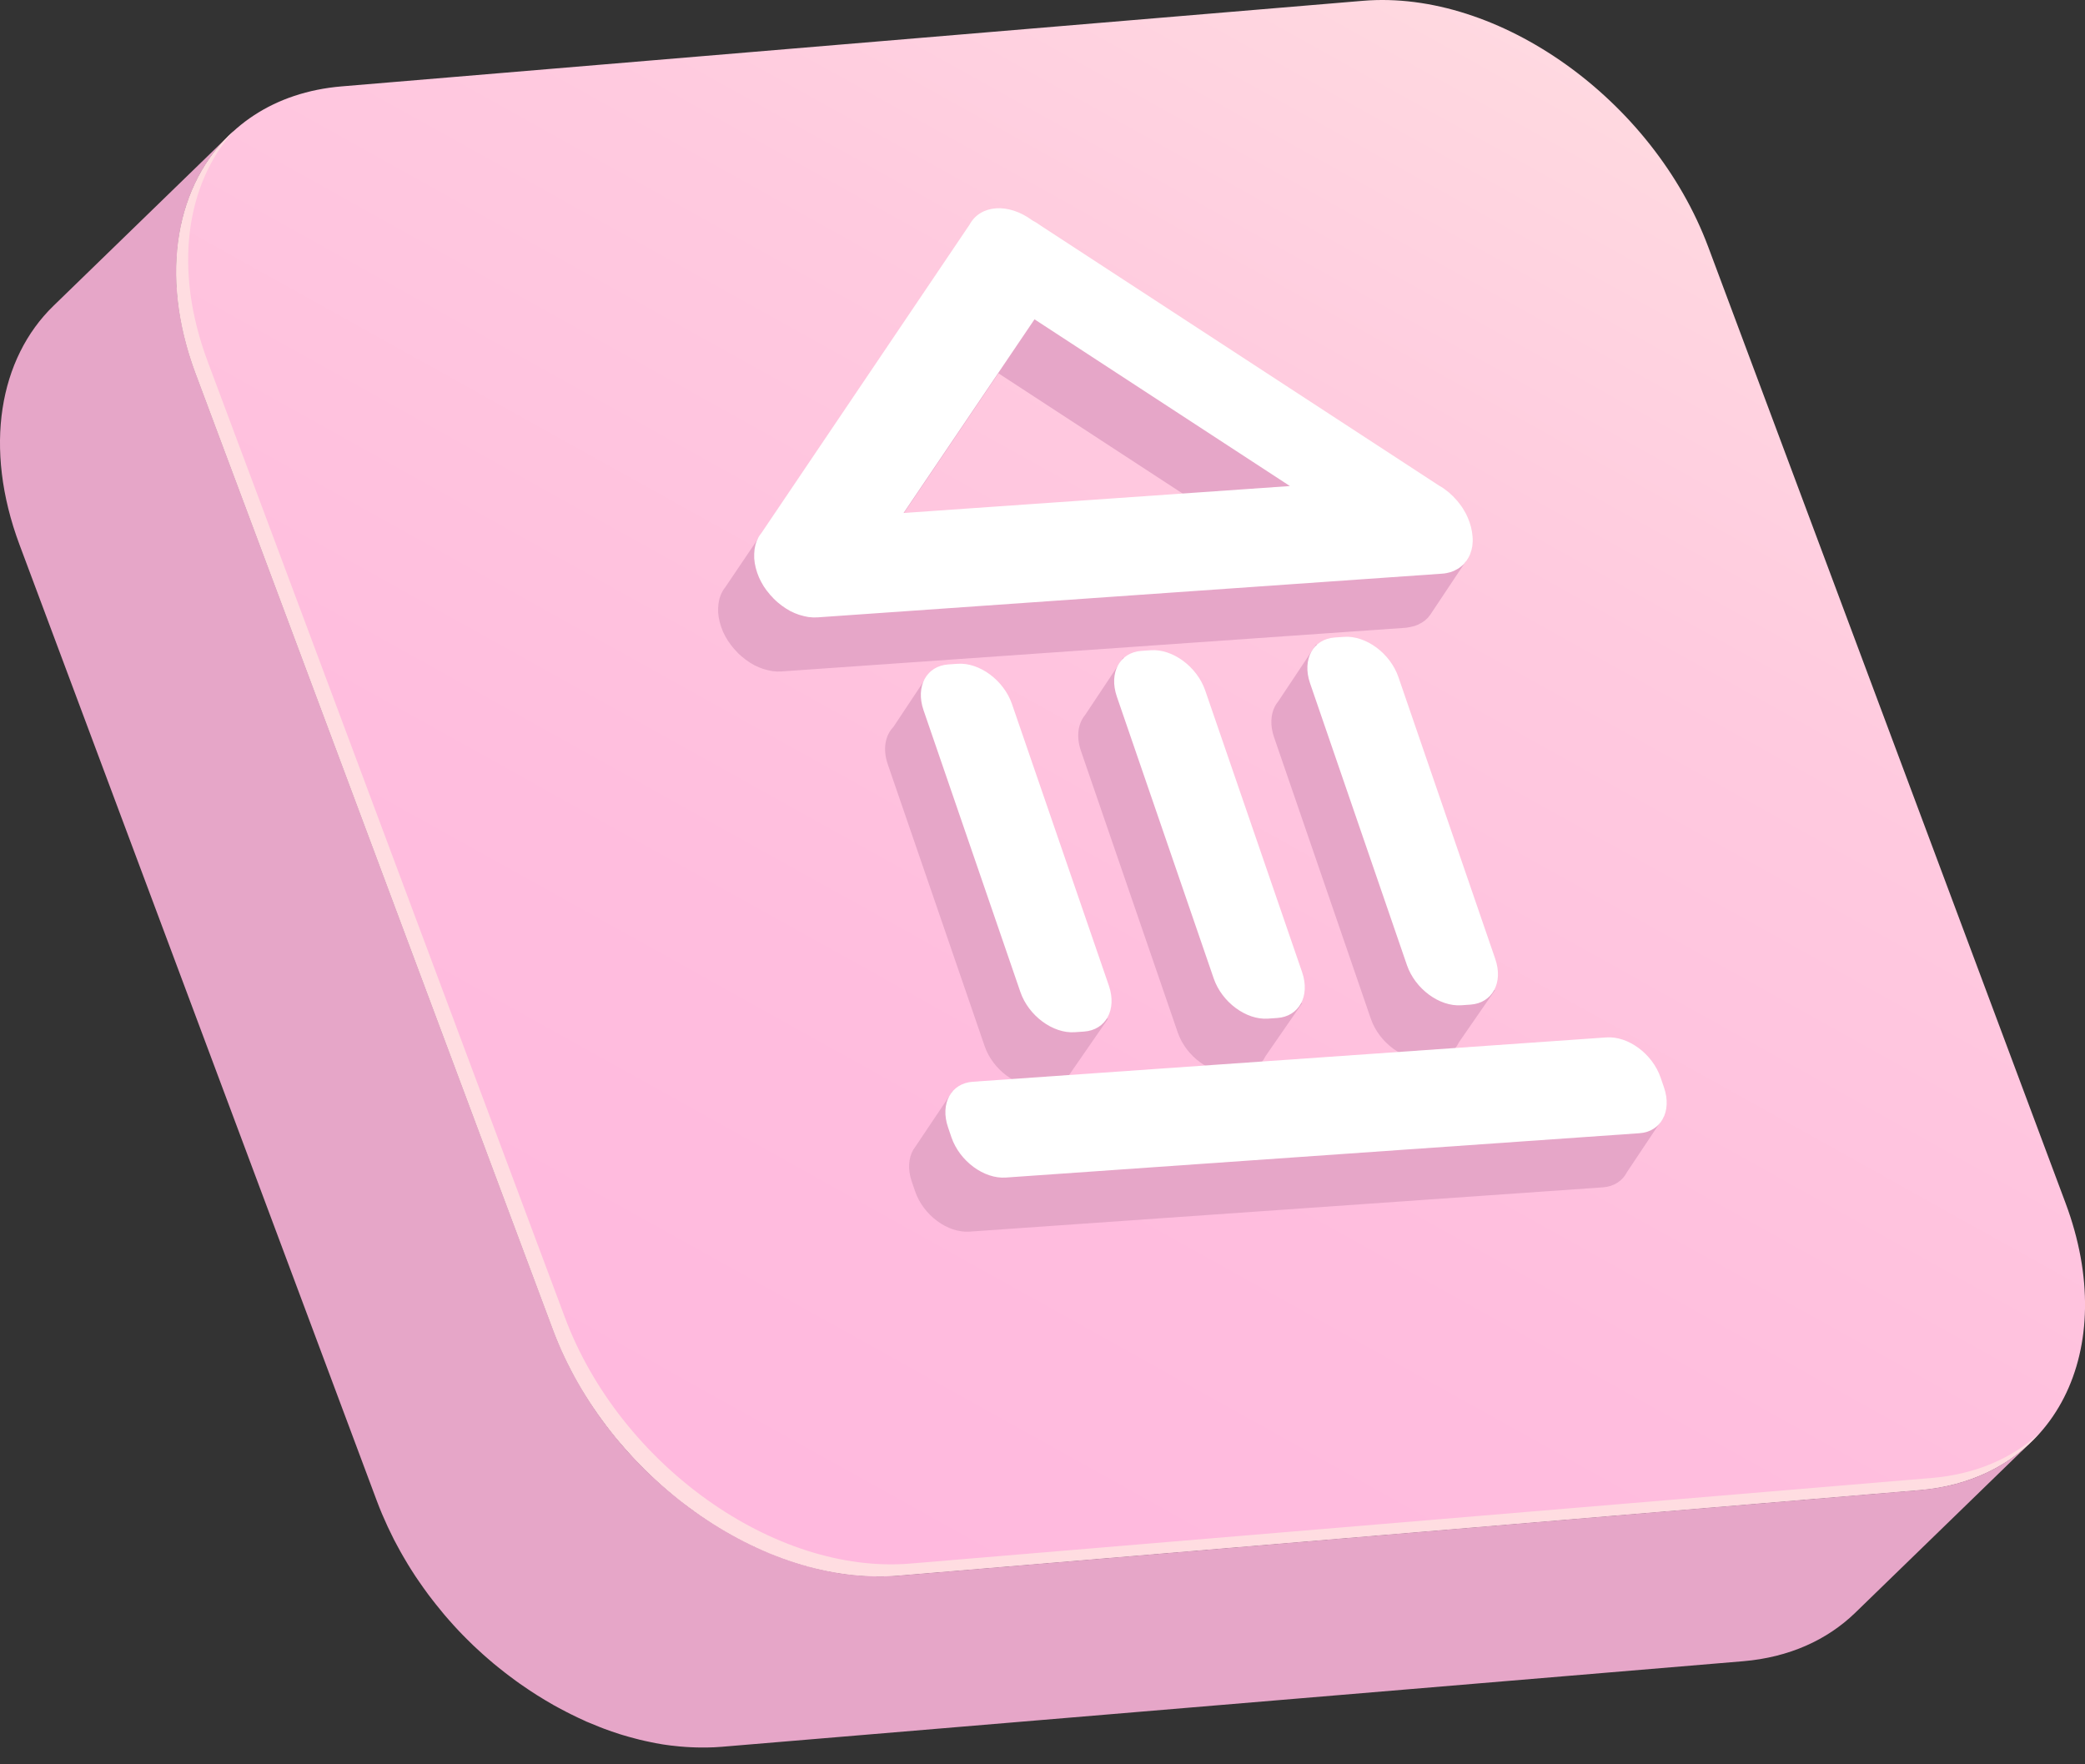 <svg xmlns="http://www.w3.org/2000/svg" width="78" height="66" viewBox="0 0 78 66" fill="none"><rect x="0" y="0" width="78" height="66" fill="#333333" stroke="none"/><g clip-path="url(#clip0_1_4495)"><path d="M71.811 55.742L33.607 58.943C33.419 58.96 33.231 58.967 33.039 58.97C32.982 58.97 32.925 58.97 32.868 58.97C32.73 58.97 32.589 58.967 32.451 58.96C32.39 58.957 32.333 58.953 32.273 58.95C32.105 58.94 31.936 58.923 31.768 58.903C31.745 58.899 31.721 58.899 31.698 58.896C31.506 58.873 31.314 58.842 31.123 58.805C31.069 58.795 31.012 58.782 30.958 58.772C30.817 58.745 30.676 58.711 30.534 58.678C30.474 58.664 30.413 58.647 30.353 58.63C30.198 58.59 30.04 58.546 29.886 58.499C29.849 58.489 29.812 58.479 29.775 58.466C29.583 58.405 29.395 58.338 29.203 58.267C29.153 58.251 29.105 58.23 29.055 58.21C28.91 58.153 28.769 58.096 28.628 58.035C28.554 58.005 28.48 57.971 28.406 57.938C28.346 57.911 28.282 57.881 28.221 57.854C28.131 57.81 28.043 57.77 27.952 57.723C27.892 57.692 27.831 57.662 27.774 57.632C27.68 57.585 27.589 57.534 27.495 57.484C27.441 57.454 27.387 57.427 27.334 57.397C27.226 57.336 27.119 57.272 27.011 57.208C26.974 57.185 26.937 57.165 26.9 57.141C26.755 57.054 26.614 56.963 26.473 56.872C26.439 56.849 26.406 56.825 26.372 56.805C26.265 56.734 26.16 56.66 26.053 56.586C26.002 56.549 25.952 56.512 25.901 56.479C25.814 56.415 25.727 56.351 25.639 56.284C25.585 56.243 25.532 56.2 25.478 56.156C25.397 56.092 25.317 56.028 25.236 55.964C25.182 55.921 25.125 55.873 25.071 55.83C24.994 55.763 24.916 55.699 24.839 55.632C24.785 55.584 24.732 55.537 24.678 55.49C24.6 55.42 24.523 55.349 24.446 55.279C24.395 55.231 24.345 55.184 24.294 55.137C24.214 55.06 24.133 54.979 24.056 54.902C24.012 54.858 23.968 54.815 23.925 54.771C23.827 54.67 23.733 54.569 23.635 54.465C23.612 54.441 23.588 54.414 23.565 54.391C23.447 54.263 23.333 54.132 23.222 54.001C23.188 53.964 23.158 53.923 23.128 53.887C23.047 53.792 22.97 53.695 22.892 53.597C22.852 53.547 22.812 53.493 22.771 53.443C22.704 53.355 22.64 53.271 22.573 53.184C22.529 53.123 22.486 53.063 22.442 53.002C22.381 52.918 22.324 52.838 22.267 52.754C22.223 52.69 22.18 52.626 22.139 52.562C22.082 52.478 22.028 52.394 21.975 52.31C21.934 52.246 21.894 52.179 21.854 52.115C21.8 52.027 21.749 51.94 21.699 51.852C21.662 51.785 21.622 51.721 21.585 51.654C21.534 51.563 21.487 51.476 21.437 51.385C21.403 51.321 21.366 51.254 21.332 51.19C21.282 51.096 21.238 50.998 21.191 50.904C21.161 50.84 21.131 50.78 21.1 50.716C21.05 50.608 21.003 50.501 20.956 50.393C20.932 50.34 20.909 50.286 20.885 50.232C20.818 50.071 20.751 49.906 20.69 49.741L7.323 13.975C5.964 10.338 6.566 7.006 8.594 5.039L2.001 11.44C-0.027 13.407 -0.629 16.742 0.73 20.377L14.094 56.136C14.154 56.3 14.222 56.465 14.289 56.627C14.312 56.68 14.336 56.734 14.36 56.788C14.407 56.896 14.454 57.003 14.504 57.111C14.534 57.175 14.565 57.235 14.595 57.299C14.642 57.397 14.689 57.491 14.736 57.588C14.77 57.655 14.803 57.719 14.84 57.783C14.887 57.874 14.938 57.965 14.988 58.056C15.025 58.123 15.062 58.187 15.102 58.254C15.153 58.341 15.207 58.429 15.257 58.516C15.297 58.58 15.338 58.647 15.378 58.711C15.432 58.795 15.489 58.883 15.543 58.967C15.587 59.031 15.627 59.094 15.671 59.155C15.728 59.239 15.788 59.323 15.845 59.404C15.889 59.464 15.933 59.525 15.977 59.585C15.993 59.609 16.01 59.636 16.03 59.659C16.078 59.723 16.128 59.784 16.175 59.847C16.215 59.898 16.256 59.952 16.296 60.002C16.373 60.1 16.454 60.197 16.531 60.291C16.562 60.328 16.595 60.369 16.625 60.406C16.736 60.537 16.854 60.668 16.968 60.796C16.992 60.819 17.015 60.843 17.036 60.87C17.13 60.974 17.227 61.075 17.325 61.175C17.369 61.219 17.412 61.263 17.456 61.307C17.537 61.387 17.614 61.465 17.695 61.542C17.745 61.589 17.796 61.636 17.846 61.683C17.923 61.754 18.001 61.824 18.078 61.895C18.132 61.942 18.186 61.989 18.239 62.036C18.317 62.103 18.394 62.171 18.471 62.235C18.525 62.282 18.579 62.325 18.636 62.369C18.717 62.433 18.797 62.5 18.878 62.561C18.932 62.604 18.986 62.645 19.04 62.685C19.127 62.752 19.214 62.816 19.302 62.88C19.352 62.917 19.403 62.954 19.453 62.988C19.557 63.062 19.665 63.136 19.772 63.206C19.806 63.23 19.84 63.253 19.873 63.273C20.015 63.368 20.156 63.455 20.3 63.542C20.337 63.566 20.374 63.586 20.411 63.61C20.519 63.673 20.626 63.737 20.734 63.798C20.788 63.828 20.842 63.855 20.895 63.885C20.989 63.936 21.08 63.986 21.174 64.033C21.235 64.064 21.292 64.094 21.353 64.124C21.44 64.168 21.531 64.212 21.622 64.255C21.682 64.285 21.746 64.312 21.806 64.339C21.85 64.359 21.89 64.38 21.934 64.4C21.965 64.413 21.995 64.423 22.025 64.437C22.166 64.497 22.311 64.554 22.452 64.612C22.502 64.632 22.549 64.652 22.6 64.669C22.788 64.739 22.98 64.807 23.172 64.867C23.209 64.88 23.245 64.887 23.282 64.901C23.437 64.948 23.592 64.992 23.75 65.032C23.81 65.049 23.871 65.062 23.931 65.079C24.073 65.112 24.214 65.146 24.355 65.173C24.409 65.183 24.466 65.197 24.52 65.207C24.711 65.244 24.903 65.274 25.095 65.297C25.118 65.301 25.142 65.301 25.165 65.304C25.333 65.324 25.501 65.341 25.669 65.351C25.73 65.355 25.787 65.358 25.848 65.361C25.989 65.368 26.127 65.371 26.265 65.371C26.322 65.371 26.379 65.371 26.436 65.371C26.628 65.368 26.816 65.361 27.004 65.344L65.207 62.144C66.932 61.999 68.354 61.347 69.4 60.335L75.993 53.934C74.957 54.946 73.535 55.598 71.811 55.742Z" fill="#E6A6C8"></path><path d="M77.27 44.998L63.906 9.239C61.845 3.728 56.063 -0.394 50.989 0.03L12.786 3.231C7.709 3.654 5.265 8.469 7.323 13.979L20.687 49.738C22.744 55.245 28.531 59.37 33.607 58.944L71.811 55.743C76.887 55.316 79.332 50.505 77.27 44.998Z" fill="url(#paint0_linear_1_4495)"></path><path d="M72.258 55.289L34.054 58.49C28.978 58.913 23.195 54.791 21.134 49.285L7.77 13.525C6.479 10.073 6.956 6.896 8.741 4.898C6.596 6.845 5.927 10.248 7.319 13.973L20.683 49.732C22.741 55.239 28.527 59.364 33.604 58.937L71.807 55.736C73.703 55.578 75.233 54.805 76.295 53.615C75.27 54.553 73.905 55.151 72.258 55.289Z" fill="#FFDDE1"></path><path d="M38.865 40.635L39.212 40.612C39.548 40.588 39.817 40.444 39.995 40.218V40.215C40.022 40.181 40.049 40.144 40.072 40.104L41.448 38.114L40.338 37.831C40.338 37.831 40.083 37.828 39.77 37.824L36.515 28.357C36.411 28.051 36.233 27.775 36.014 27.54L36.125 26.548L34.76 25.18L33.422 27.194C33.116 27.51 33.016 28.024 33.211 28.589L36.835 39.132C37.137 40.017 38.048 40.692 38.865 40.635Z" fill="#E6A6C8"></path><path d="M53.322 39.621L53.665 39.597C54.099 39.567 54.415 39.339 54.576 38.995L55.928 37.039L54.818 36.756C54.818 36.756 54.536 36.753 54.2 36.746L50.965 27.339C50.865 27.043 50.693 26.771 50.485 26.542L50.606 25.47L49.241 24.102L47.815 26.243C47.772 26.297 47.731 26.354 47.697 26.418L47.691 26.428V26.431C47.536 26.737 47.513 27.141 47.66 27.571L51.285 38.115C51.594 39.006 52.505 39.678 53.322 39.621Z" fill="#E6A6C8"></path><path d="M52.758 23.456C52.781 23.453 52.801 23.446 52.828 23.439C52.855 23.433 52.882 23.426 52.912 23.419C52.939 23.409 52.963 23.402 52.986 23.392C53.01 23.382 53.03 23.376 53.053 23.366C53.077 23.355 53.1 23.342 53.121 23.328C53.141 23.318 53.164 23.308 53.184 23.295C53.205 23.281 53.225 23.268 53.245 23.255C53.265 23.241 53.285 23.228 53.306 23.211C53.322 23.194 53.339 23.181 53.359 23.164C53.376 23.147 53.396 23.13 53.413 23.113C53.433 23.093 53.447 23.073 53.464 23.049C53.477 23.033 53.494 23.016 53.507 22.996L54.852 20.975L52.946 20.252L52.784 20.39C52.69 20.316 52.589 20.245 52.489 20.185L37.615 10.479C37.504 10.398 37.389 10.324 37.275 10.267L37.269 10.26C36.825 9.934 36.344 9.786 35.92 9.816C35.497 9.847 35.133 10.052 34.932 10.425L27.135 21.963C27.091 22.017 27.055 22.071 27.021 22.132V22.135C26.997 22.179 26.977 22.226 26.957 22.273C26.947 22.296 26.944 22.317 26.933 22.34C26.923 22.367 26.913 22.394 26.91 22.421C26.903 22.448 26.896 22.474 26.893 22.501C26.886 22.525 26.883 22.549 26.88 22.575C26.876 22.602 26.873 22.633 26.873 22.66C26.87 22.686 26.866 22.71 26.866 22.74C26.866 22.767 26.866 22.794 26.866 22.824C26.866 22.855 26.866 22.881 26.866 22.912C26.87 22.939 26.873 22.969 26.876 22.996C26.88 23.026 26.883 23.056 26.886 23.086C26.893 23.12 26.9 23.15 26.907 23.184C26.913 23.211 26.917 23.238 26.923 23.265C26.954 23.382 26.994 23.503 27.044 23.621C27.055 23.648 27.068 23.671 27.081 23.698C27.098 23.729 27.112 23.759 27.128 23.793C27.145 23.819 27.162 23.85 27.179 23.88C27.196 23.907 27.212 23.934 27.226 23.961C27.243 23.988 27.263 24.014 27.283 24.041C27.3 24.068 27.317 24.095 27.337 24.119C27.357 24.145 27.377 24.169 27.397 24.193C27.418 24.22 27.441 24.246 27.461 24.273C27.482 24.297 27.505 24.32 27.525 24.34C27.549 24.367 27.572 24.391 27.596 24.418C27.619 24.445 27.646 24.468 27.673 24.492C27.697 24.512 27.717 24.532 27.74 24.552C27.791 24.596 27.841 24.636 27.895 24.677C27.945 24.714 28.003 24.751 28.056 24.788C28.08 24.805 28.107 24.818 28.13 24.831C28.161 24.848 28.191 24.868 28.221 24.885C28.251 24.899 28.278 24.912 28.308 24.925C28.335 24.939 28.362 24.952 28.389 24.962C28.419 24.976 28.446 24.986 28.48 24.996C28.507 25.006 28.534 25.02 28.564 25.026C28.591 25.036 28.621 25.043 28.648 25.05C28.678 25.06 28.705 25.067 28.735 25.073C28.762 25.08 28.793 25.084 28.82 25.09C28.85 25.097 28.88 25.1 28.907 25.107C28.937 25.11 28.971 25.11 28.998 25.114C29.025 25.117 29.048 25.12 29.075 25.12C29.132 25.12 29.186 25.12 29.243 25.117L52.599 23.483C52.653 23.473 52.707 23.466 52.758 23.456ZM32.454 21.21L37.352 13.965L46.907 20.202L32.454 21.21Z" fill="#E6A6C8"></path><path d="M62.235 41.793H60.497C60.077 41.191 59.384 40.788 58.742 40.831L39.208 42.197L40.335 41.692L35.631 40.828L34.239 42.903C34.222 42.926 34.206 42.95 34.189 42.977L34.165 43.01C33.987 43.323 33.953 43.743 34.108 44.197L34.236 44.57C34.542 45.458 35.45 46.13 36.27 46.073L59.969 44.416C60.389 44.385 60.702 44.167 60.867 43.844L62.235 41.793Z" fill="#E6A6C8"></path><path d="M42.026 24.594L40.597 26.742C40.331 27.061 40.254 27.546 40.435 28.08L44.06 38.624C44.366 39.511 45.273 40.184 46.09 40.127L46.437 40.103C46.867 40.073 47.183 39.844 47.344 39.508L48.713 37.528L47.603 37.245C47.603 37.245 47.311 37.242 46.968 37.235L43.74 27.848C43.639 27.556 43.475 27.29 43.27 27.061L43.394 25.959L42.026 24.594Z" fill="#E6A6C8"></path><path d="M41.485 36.878L37.857 26.334C37.551 25.447 36.64 24.774 35.823 24.831L35.477 24.855C34.66 24.912 34.243 25.675 34.549 26.566L38.173 37.11C38.479 37.997 39.39 38.67 40.207 38.613L40.553 38.589C41.374 38.532 41.787 37.765 41.485 36.878Z" fill="white"></path><path d="M48.713 36.37L45.086 25.826C44.779 24.939 43.868 24.267 43.051 24.324L42.705 24.347C41.888 24.404 41.475 25.168 41.781 26.058L45.405 36.602C45.711 37.49 46.618 38.162 47.435 38.105L47.782 38.081C48.602 38.024 49.016 37.258 48.713 36.37Z" fill="white"></path><path d="M55.938 35.873L52.314 25.326C52.008 24.439 51.1 23.767 50.28 23.824L49.937 23.847C49.12 23.904 48.703 24.668 49.009 25.558L52.633 36.102C52.939 36.99 53.847 37.662 54.667 37.605L55.01 37.581C55.831 37.524 56.244 36.758 55.938 35.873Z" fill="white"></path><path d="M62.252 40.684L62.124 40.311C61.819 39.423 60.911 38.751 60.094 38.808L36.395 40.466C35.578 40.523 35.161 41.286 35.467 42.173L35.594 42.547C35.9 43.434 36.808 44.107 37.628 44.05L61.328 42.392C62.141 42.338 62.555 41.572 62.252 40.684Z" fill="white"></path><path d="M55.088 20.071C55.088 20.044 55.081 20.014 55.078 19.987C55.074 19.957 55.071 19.927 55.067 19.896C55.064 19.863 55.054 19.832 55.047 19.799C55.041 19.772 55.037 19.745 55.031 19.718C55 19.601 54.96 19.48 54.909 19.362C54.896 19.335 54.883 19.311 54.872 19.285C54.859 19.251 54.846 19.221 54.825 19.19C54.812 19.163 54.792 19.133 54.775 19.103C54.758 19.076 54.745 19.049 54.728 19.022C54.711 18.995 54.691 18.968 54.674 18.942C54.654 18.915 54.637 18.888 54.617 18.864C54.597 18.837 54.577 18.814 54.556 18.787C54.536 18.76 54.516 18.733 54.492 18.71C54.472 18.686 54.449 18.663 54.429 18.642C54.405 18.615 54.382 18.592 54.358 18.565C54.331 18.538 54.304 18.515 54.277 18.491C54.254 18.471 54.234 18.451 54.214 18.43C54.092 18.33 53.965 18.235 53.83 18.162L38.956 8.455C38.846 8.375 38.731 8.301 38.617 8.243L38.61 8.237C38.166 7.911 37.685 7.763 37.262 7.793C36.838 7.823 36.475 8.028 36.273 8.401L28.484 19.94C28.44 19.994 28.403 20.048 28.369 20.108V20.111C28.346 20.155 28.326 20.202 28.305 20.249C28.295 20.273 28.292 20.293 28.282 20.317C28.272 20.343 28.262 20.37 28.258 20.397C28.252 20.424 28.245 20.451 28.241 20.478C28.235 20.502 28.231 20.525 28.228 20.552C28.225 20.579 28.221 20.609 28.221 20.636C28.218 20.663 28.215 20.686 28.215 20.717C28.215 20.744 28.215 20.77 28.215 20.801C28.215 20.831 28.215 20.858 28.215 20.888C28.218 20.915 28.221 20.945 28.225 20.972C28.228 21.003 28.231 21.033 28.235 21.063C28.241 21.097 28.248 21.127 28.255 21.16C28.262 21.187 28.265 21.214 28.272 21.241C28.302 21.359 28.342 21.48 28.393 21.598C28.403 21.625 28.416 21.648 28.43 21.675C28.447 21.705 28.46 21.735 28.477 21.769C28.494 21.796 28.511 21.826 28.527 21.857C28.544 21.883 28.561 21.91 28.574 21.937C28.591 21.964 28.611 21.991 28.631 22.018C28.648 22.045 28.665 22.072 28.685 22.095C28.706 22.122 28.726 22.146 28.746 22.169C28.766 22.196 28.79 22.223 28.81 22.25C28.83 22.273 28.853 22.297 28.874 22.317C28.897 22.344 28.921 22.367 28.944 22.394C28.968 22.421 28.995 22.445 29.021 22.468C29.045 22.488 29.065 22.509 29.089 22.529C29.139 22.573 29.19 22.613 29.243 22.653C29.294 22.69 29.351 22.727 29.405 22.764C29.428 22.781 29.455 22.794 29.479 22.808C29.509 22.825 29.539 22.845 29.57 22.862C29.6 22.875 29.627 22.889 29.657 22.902C29.684 22.916 29.711 22.929 29.738 22.939C29.768 22.953 29.795 22.963 29.828 22.973C29.855 22.983 29.882 22.996 29.912 23.003C29.939 23.013 29.97 23.02 29.997 23.026C30.027 23.037 30.054 23.043 30.084 23.05C30.111 23.057 30.141 23.06 30.168 23.067C30.198 23.073 30.229 23.077 30.255 23.084C30.286 23.087 30.319 23.087 30.346 23.09C30.373 23.094 30.397 23.097 30.424 23.097C30.481 23.097 30.534 23.097 30.592 23.094L53.948 21.46C54.002 21.456 54.056 21.45 54.109 21.44C54.133 21.436 54.156 21.43 54.18 21.423C54.207 21.416 54.234 21.409 54.264 21.403C54.291 21.392 54.314 21.386 54.338 21.376C54.361 21.366 54.382 21.359 54.405 21.349C54.429 21.339 54.452 21.325 54.472 21.312C54.492 21.302 54.516 21.292 54.536 21.278C54.556 21.265 54.577 21.251 54.597 21.238C54.617 21.224 54.637 21.211 54.657 21.194C54.674 21.177 54.691 21.164 54.711 21.147C54.728 21.13 54.748 21.113 54.765 21.097C54.785 21.076 54.798 21.056 54.815 21.033C54.829 21.016 54.846 20.999 54.859 20.979C54.916 20.898 54.967 20.811 55.004 20.713C55.01 20.69 55.017 20.67 55.024 20.646C55.034 20.619 55.044 20.592 55.051 20.565C55.057 20.538 55.064 20.512 55.067 20.485C55.074 20.461 55.081 20.438 55.081 20.411C55.084 20.384 55.088 20.354 55.088 20.327C55.091 20.3 55.094 20.276 55.094 20.246C55.094 20.219 55.094 20.192 55.094 20.162C55.088 20.128 55.091 20.102 55.088 20.071ZM33.802 19.19L38.701 11.945L48.256 18.182L33.802 19.19Z" fill="white"></path></g><defs><linearGradient id="paint0_linear_1_4495" x1="23.328" y1="63.524" x2="60.109" y2="-2.475" gradientUnits="userSpaceOnUse"><stop offset="0.063" stop-color="#FFB8DE"></stop><stop offset="0.361" stop-color="#FFBDDE"></stop><stop offset="0.698" stop-color="#FFCADF"></stop><stop offset="1" stop-color="#FFDDE1"></stop></linearGradient><clipPath id="clip0_1_4495"><rect width="78" height="65.372" fill="white"></rect></clipPath></defs></svg>